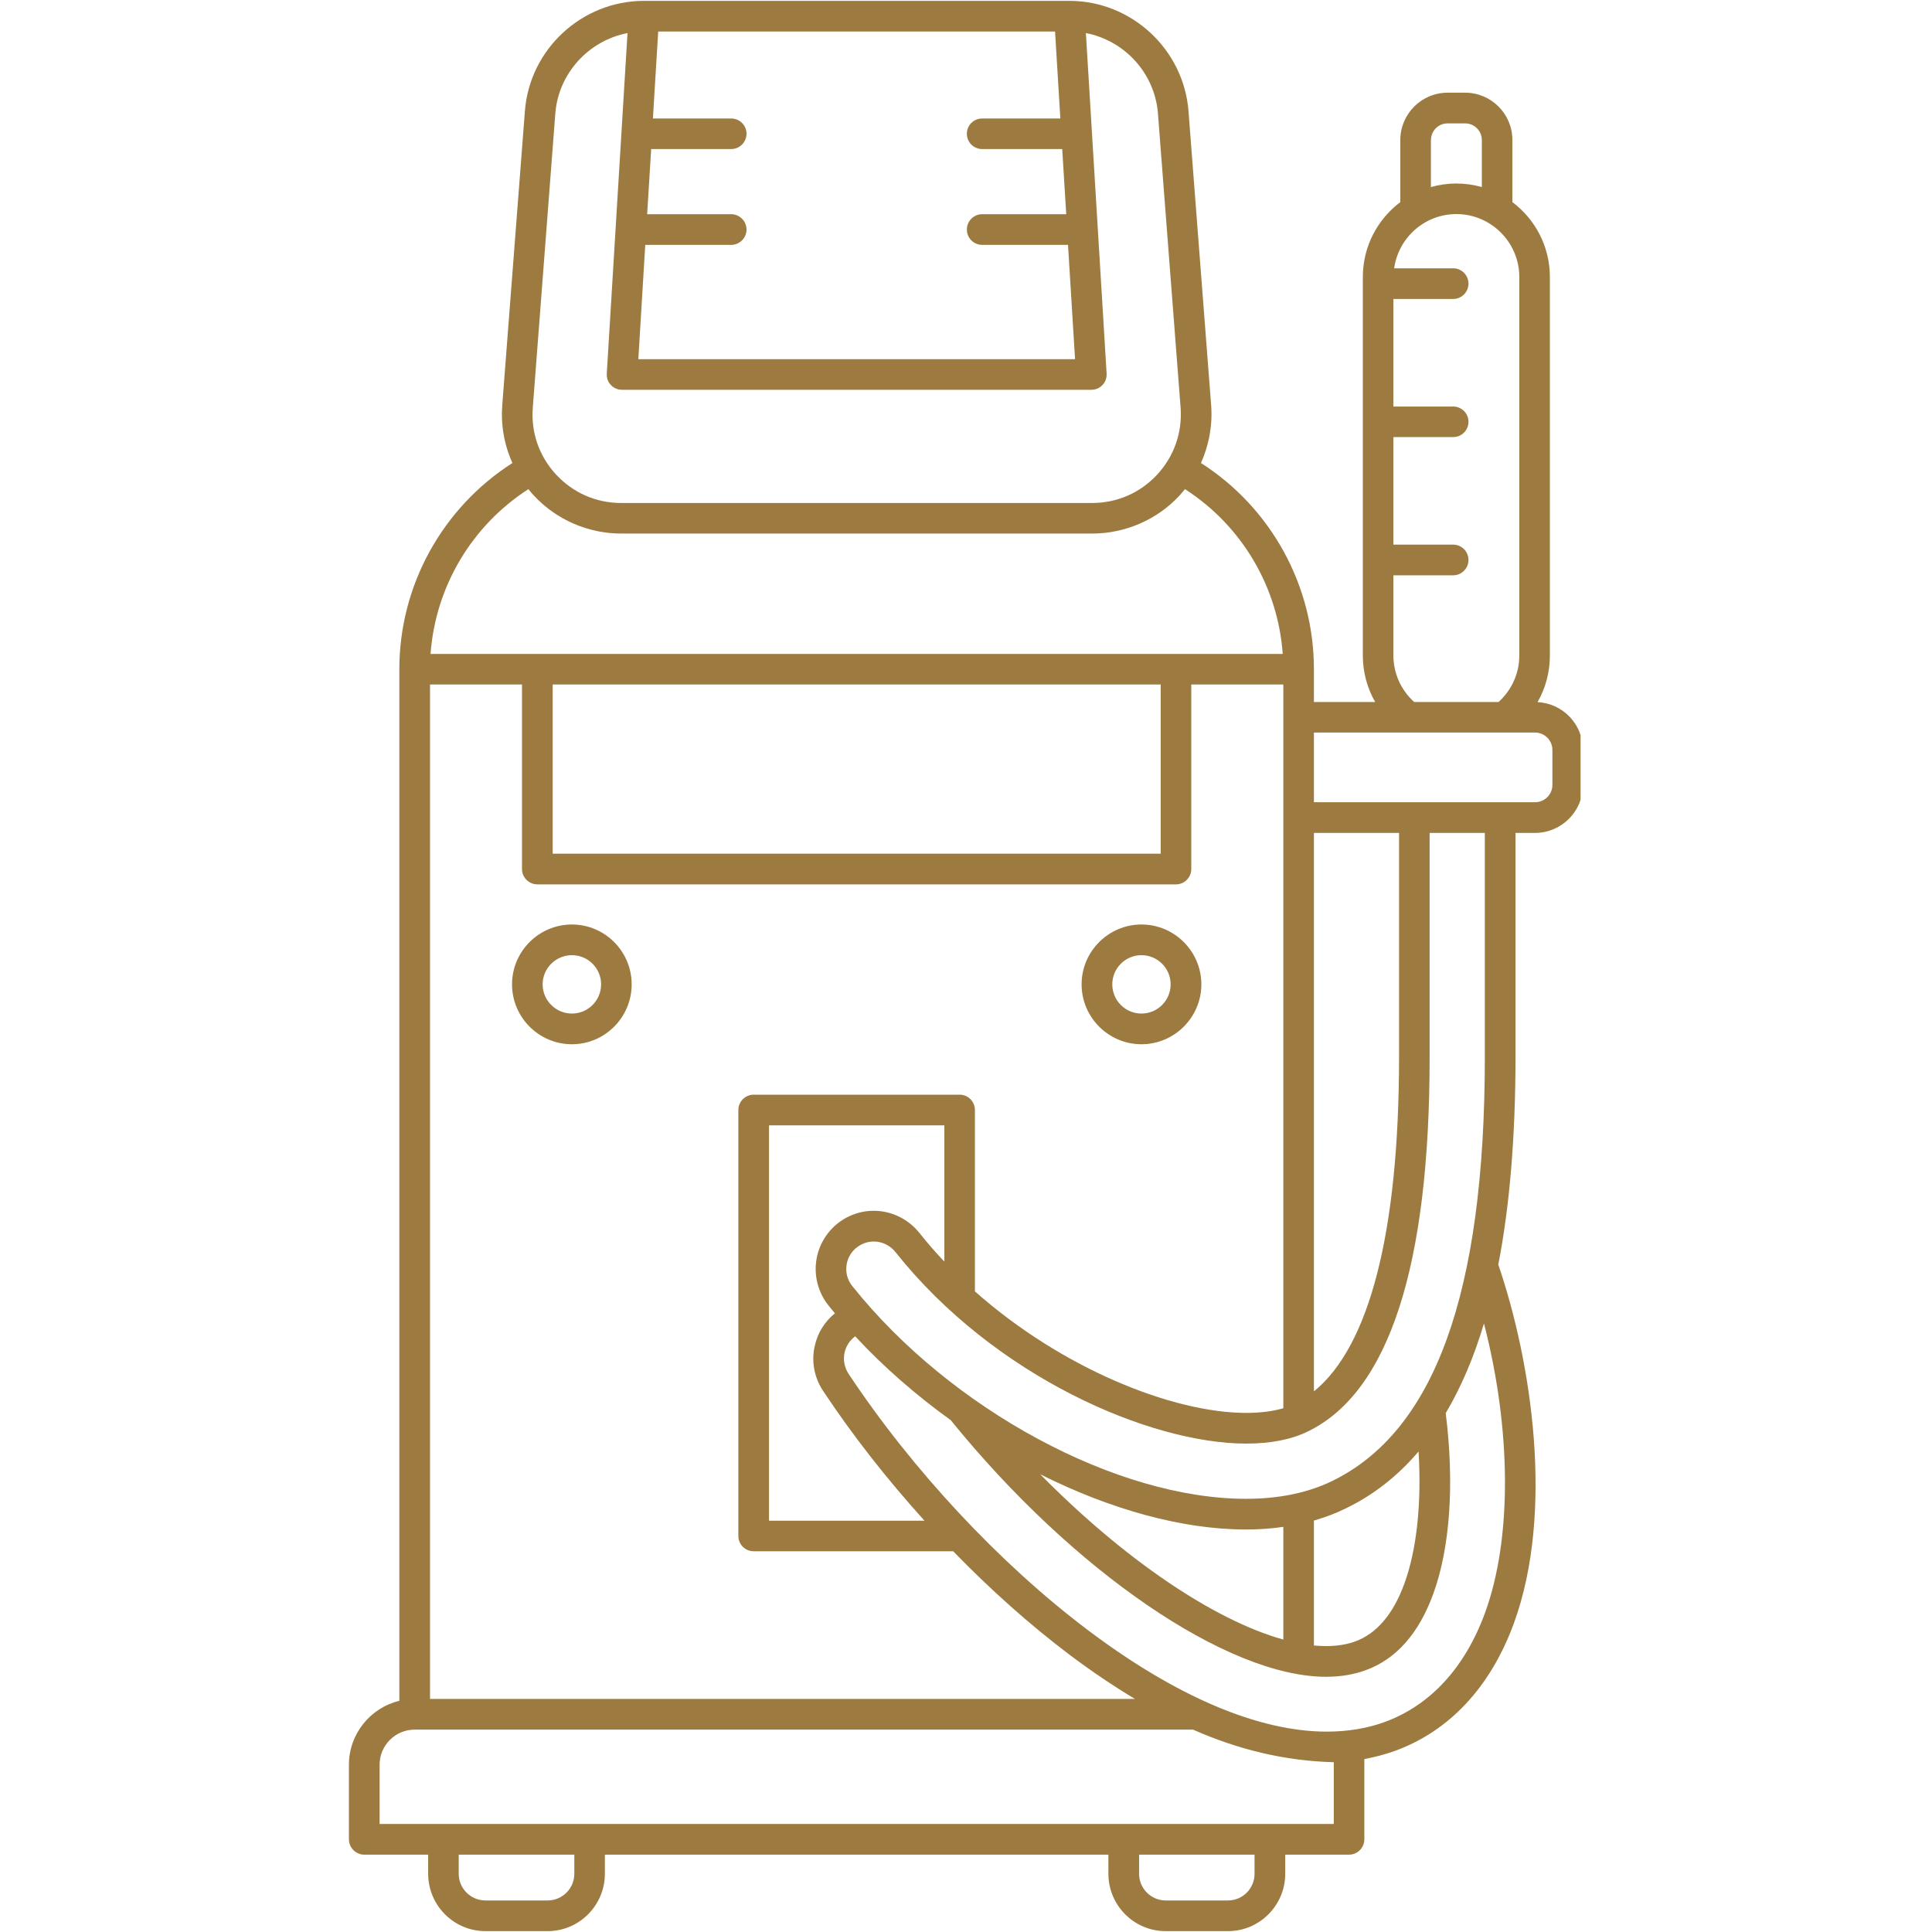<svg xmlns="http://www.w3.org/2000/svg" xmlns:xlink="http://www.w3.org/1999/xlink" width="80" zoomAndPan="magnify" viewBox="0 0 60 60" height="80" preserveAspectRatio="xMidYMid meet" version="1.0"><defs><clipPath id="519c2b42a2"><path d="M 10.836 0 L 49.086 0 L 49.086 60 L 10.836 60 Z M 10.836 0 " clip-rule="nonzero"/></clipPath></defs><path fill="#9d7a40" d="M 17.762 28.711 C 16.734 28.711 15.902 29.547 15.902 30.57 C 15.902 31.594 16.734 32.43 17.762 32.43 C 18.785 32.43 19.617 31.594 19.617 30.57 C 19.617 29.547 18.785 28.711 17.762 28.711 Z M 17.762 31.477 C 17.262 31.477 16.852 31.07 16.852 30.57 C 16.852 30.07 17.262 29.664 17.762 29.664 C 18.262 29.664 18.668 30.07 18.668 30.57 C 18.668 31.07 18.262 31.477 17.762 31.477 Z M 17.762 31.477 " fill-opacity="1" fill-rule="nonzero"/><path fill="#9d7a40" d="M 35.449 32.43 C 36.473 32.43 37.309 31.594 37.309 30.57 C 37.309 29.547 36.473 28.711 35.449 28.711 C 34.426 28.711 33.59 29.547 33.59 30.57 C 33.59 31.594 34.426 32.43 35.449 32.43 Z M 35.449 29.664 C 35.949 29.664 36.355 30.07 36.355 30.57 C 36.355 31.07 35.949 31.477 35.449 31.477 C 34.949 31.477 34.543 31.07 34.543 30.57 C 34.543 30.07 34.949 29.664 35.449 29.664 Z M 35.449 29.664 " fill-opacity="1" fill-rule="nonzero"/><g clip-path="url(#519c2b42a2)"><path fill="#9d7a40" d="M 47.75 21.805 C 48 21.371 48.133 20.871 48.133 20.355 L 48.133 8.605 C 48.133 7.652 47.676 6.809 46.969 6.277 L 46.969 4.348 C 46.969 3.539 46.312 2.879 45.504 2.879 L 44.957 2.879 C 44.145 2.879 43.488 3.539 43.488 4.348 L 43.488 6.277 C 42.781 6.809 42.324 7.652 42.324 8.605 L 42.324 20.355 C 42.324 20.871 42.457 21.367 42.707 21.801 L 40.805 21.801 L 40.805 20.781 C 40.805 18.184 39.473 15.77 37.297 14.379 C 37.547 13.82 37.66 13.203 37.613 12.582 L 36.91 3.453 C 36.762 1.531 35.137 0.027 33.215 0.027 L 19.996 0.027 C 18.07 0.027 16.445 1.531 16.301 3.453 L 15.598 12.582 C 15.551 13.203 15.66 13.82 15.914 14.379 C 13.738 15.77 12.402 18.184 12.402 20.781 L 12.402 52.82 C 11.508 53.035 10.836 53.844 10.836 54.805 L 10.836 57.121 C 10.836 57.383 11.051 57.598 11.312 57.598 L 13.297 57.598 L 13.297 58.191 C 13.297 59.172 14.094 59.973 15.074 59.973 L 17.008 59.973 C 17.988 59.973 18.785 59.172 18.785 58.191 L 18.785 57.598 L 34.422 57.598 L 34.422 58.191 C 34.422 59.172 35.219 59.973 36.199 59.973 L 38.137 59.973 C 39.117 59.973 39.914 59.172 39.914 58.191 L 39.914 57.598 L 41.895 57.598 C 42.16 57.598 42.371 57.383 42.371 57.121 L 42.371 54.629 C 42.691 54.57 43.004 54.488 43.301 54.383 C 45.004 53.77 46.289 52.398 47.016 50.41 C 48.281 46.934 47.555 42.27 46.531 39.273 C 46.887 37.441 47.062 35.305 47.066 32.848 L 47.066 25.867 L 47.672 25.867 C 48.492 25.867 49.16 25.199 49.16 24.379 L 49.16 23.289 C 49.16 22.492 48.535 21.844 47.75 21.805 Z M 44.441 4.348 C 44.441 4.062 44.672 3.832 44.953 3.832 L 45.504 3.832 C 45.785 3.832 46.02 4.062 46.02 4.348 L 46.02 5.809 C 45.766 5.738 45.504 5.699 45.23 5.699 C 44.953 5.699 44.691 5.738 44.438 5.809 L 44.438 4.348 Z M 43.273 17.867 L 45.129 17.867 C 45.391 17.867 45.605 17.652 45.605 17.391 C 45.605 17.125 45.391 16.914 45.129 16.914 L 43.273 16.914 L 43.273 13.574 L 45.129 13.574 C 45.391 13.574 45.605 13.363 45.605 13.098 C 45.605 12.836 45.391 12.625 45.129 12.625 L 43.273 12.625 L 43.273 9.285 L 45.129 9.285 C 45.391 9.285 45.605 9.07 45.605 8.809 C 45.605 8.547 45.391 8.332 45.129 8.332 L 43.297 8.332 C 43.43 7.383 44.242 6.648 45.23 6.648 C 46.305 6.648 47.184 7.527 47.184 8.605 L 47.184 20.355 C 47.184 20.91 46.949 21.43 46.539 21.801 L 43.918 21.801 C 43.508 21.43 43.273 20.91 43.273 20.355 Z M 40.805 25.867 L 43.449 25.867 L 43.449 32.848 C 43.445 38.254 42.535 41.805 40.805 43.211 Z M 44.398 32.848 L 44.398 25.867 L 46.113 25.867 L 46.113 32.848 C 46.109 40.152 44.555 44.453 41.359 46 C 40.609 46.363 39.715 46.547 38.695 46.547 C 34.676 46.547 29.531 43.773 26.473 39.945 C 26.316 39.754 26.254 39.516 26.293 39.273 C 26.332 39.031 26.465 38.828 26.672 38.695 C 27.043 38.453 27.531 38.535 27.812 38.887 C 30.875 42.746 35.711 44.832 38.703 44.832 C 39.461 44.832 40.102 44.707 40.613 44.457 C 43.125 43.242 44.398 39.336 44.398 32.848 Z M 43.617 49.172 C 43.27 50.129 42.75 50.738 42.078 50.98 C 41.816 51.074 41.512 51.121 41.18 51.121 C 41.059 51.121 40.934 51.113 40.805 51.102 L 40.805 47.223 C 41.145 47.125 41.469 47.004 41.773 46.855 C 42.645 46.438 43.402 45.844 44.055 45.078 C 44.152 46.672 44 48.121 43.617 49.172 Z M 39.855 47.418 L 39.855 50.918 C 37.688 50.316 34.887 48.406 32.305 45.785 C 34.461 46.867 36.703 47.5 38.695 47.5 C 39.098 47.5 39.484 47.473 39.855 47.418 Z M 25.73 40.543 C 25.793 40.625 25.863 40.703 25.93 40.785 C 25.617 41.039 25.395 41.387 25.305 41.789 C 25.191 42.277 25.285 42.777 25.562 43.195 C 26.48 44.582 27.555 45.949 28.711 47.227 L 23.883 47.227 L 23.883 34.949 L 29.328 34.949 L 29.328 39.18 C 29.059 38.898 28.801 38.602 28.559 38.297 C 27.973 37.559 26.938 37.383 26.152 37.895 C 25.727 38.172 25.434 38.621 25.355 39.121 C 25.273 39.625 25.41 40.145 25.73 40.543 Z M 20.039 7.605 L 22.707 7.605 C 22.969 7.605 23.184 7.391 23.184 7.129 C 23.184 6.867 22.969 6.652 22.707 6.652 L 20.098 6.652 L 20.223 4.629 L 22.707 4.629 C 22.969 4.629 23.184 4.418 23.184 4.152 C 23.184 3.891 22.969 3.68 22.707 3.68 L 20.277 3.68 L 20.441 0.98 L 32.766 0.98 L 32.93 3.68 L 30.504 3.68 C 30.238 3.68 30.027 3.891 30.027 4.152 C 30.027 4.418 30.238 4.629 30.504 4.629 L 32.988 4.629 L 33.113 6.652 L 30.504 6.652 C 30.238 6.652 30.027 6.867 30.027 7.129 C 30.027 7.391 30.238 7.605 30.504 7.605 L 33.168 7.605 L 33.387 11.156 L 19.824 11.156 Z M 16.547 12.652 L 17.246 3.523 C 17.344 2.27 18.289 1.258 19.488 1.027 L 18.844 11.602 C 18.836 11.734 18.879 11.863 18.973 11.957 C 19.062 12.055 19.188 12.105 19.316 12.105 L 33.891 12.105 C 34.023 12.105 34.148 12.055 34.238 11.957 C 34.328 11.863 34.375 11.734 34.367 11.602 L 33.723 1.027 C 34.922 1.258 35.863 2.27 35.961 3.523 L 36.664 12.652 C 36.723 13.426 36.465 14.168 35.938 14.738 C 35.41 15.309 34.691 15.621 33.914 15.621 L 19.293 15.621 C 18.516 15.621 17.801 15.309 17.27 14.738 C 16.742 14.168 16.484 13.426 16.547 12.652 Z M 16.41 15.191 C 16.461 15.258 16.516 15.32 16.574 15.383 C 17.273 16.141 18.266 16.57 19.293 16.57 L 33.914 16.57 C 34.945 16.57 35.938 16.141 36.637 15.383 C 36.691 15.32 36.746 15.258 36.801 15.191 C 38.562 16.324 39.688 18.223 39.836 20.309 L 13.371 20.309 C 13.523 18.223 14.648 16.324 16.41 15.191 Z M 36.047 21.258 L 36.047 26.512 L 17.164 26.512 L 17.164 21.258 Z M 13.355 21.258 L 16.211 21.258 L 16.211 26.988 C 16.211 27.25 16.426 27.465 16.688 27.465 L 36.52 27.465 C 36.785 27.465 36.996 27.25 36.996 26.988 L 36.996 21.258 L 39.855 21.258 L 39.855 43.734 C 39.531 43.828 39.145 43.879 38.703 43.879 C 36.418 43.879 32.977 42.5 30.277 40.105 L 30.277 34.473 C 30.277 34.211 30.066 33.996 29.801 33.996 L 23.406 33.996 C 23.145 33.996 22.93 34.211 22.93 34.473 L 22.93 47.699 C 22.93 47.965 23.145 48.176 23.406 48.176 L 29.602 48.176 C 30.758 49.367 31.98 50.457 33.207 51.383 C 33.895 51.902 34.578 52.359 35.246 52.762 L 13.355 52.762 Z M 17.836 58.191 C 17.836 58.648 17.465 59.02 17.008 59.02 L 15.074 59.02 C 14.617 59.02 14.246 58.648 14.246 58.191 L 14.246 57.598 L 17.836 57.598 Z M 38.961 58.191 C 38.961 58.648 38.594 59.02 38.137 59.02 L 36.199 59.02 C 35.746 59.02 35.375 58.648 35.375 58.191 L 35.375 57.598 L 38.961 57.598 Z M 41.422 56.645 L 11.789 56.645 L 11.789 54.805 C 11.789 54.203 12.277 53.715 12.879 53.715 L 37.051 53.715 C 38.453 54.336 39.906 54.688 41.422 54.727 Z M 46.121 50.082 C 45.496 51.797 44.41 52.973 42.977 53.488 C 42.438 53.68 41.844 53.777 41.211 53.777 C 39.09 53.781 36.52 52.688 33.781 50.621 C 31.051 48.562 28.344 45.664 26.355 42.668 C 26.223 42.469 26.18 42.23 26.23 42 C 26.277 41.797 26.395 41.621 26.559 41.5 C 27.445 42.457 28.453 43.332 29.527 44.105 C 33.328 48.797 38.117 52.074 41.18 52.074 C 41.621 52.074 42.031 52.008 42.398 51.875 C 43.352 51.535 44.062 50.734 44.512 49.496 C 45.035 48.059 45.172 46.07 44.898 43.887 C 45.371 43.09 45.77 42.16 46.086 41.102 C 46.934 44.379 46.965 47.77 46.121 50.082 Z M 48.211 24.379 C 48.211 24.672 47.969 24.914 47.672 24.914 L 40.805 24.914 L 40.805 22.75 L 47.672 22.75 C 47.969 22.75 48.211 22.992 48.211 23.289 Z M 48.211 24.379 " fill-opacity="1" fill-rule="nonzero"/></g></svg>